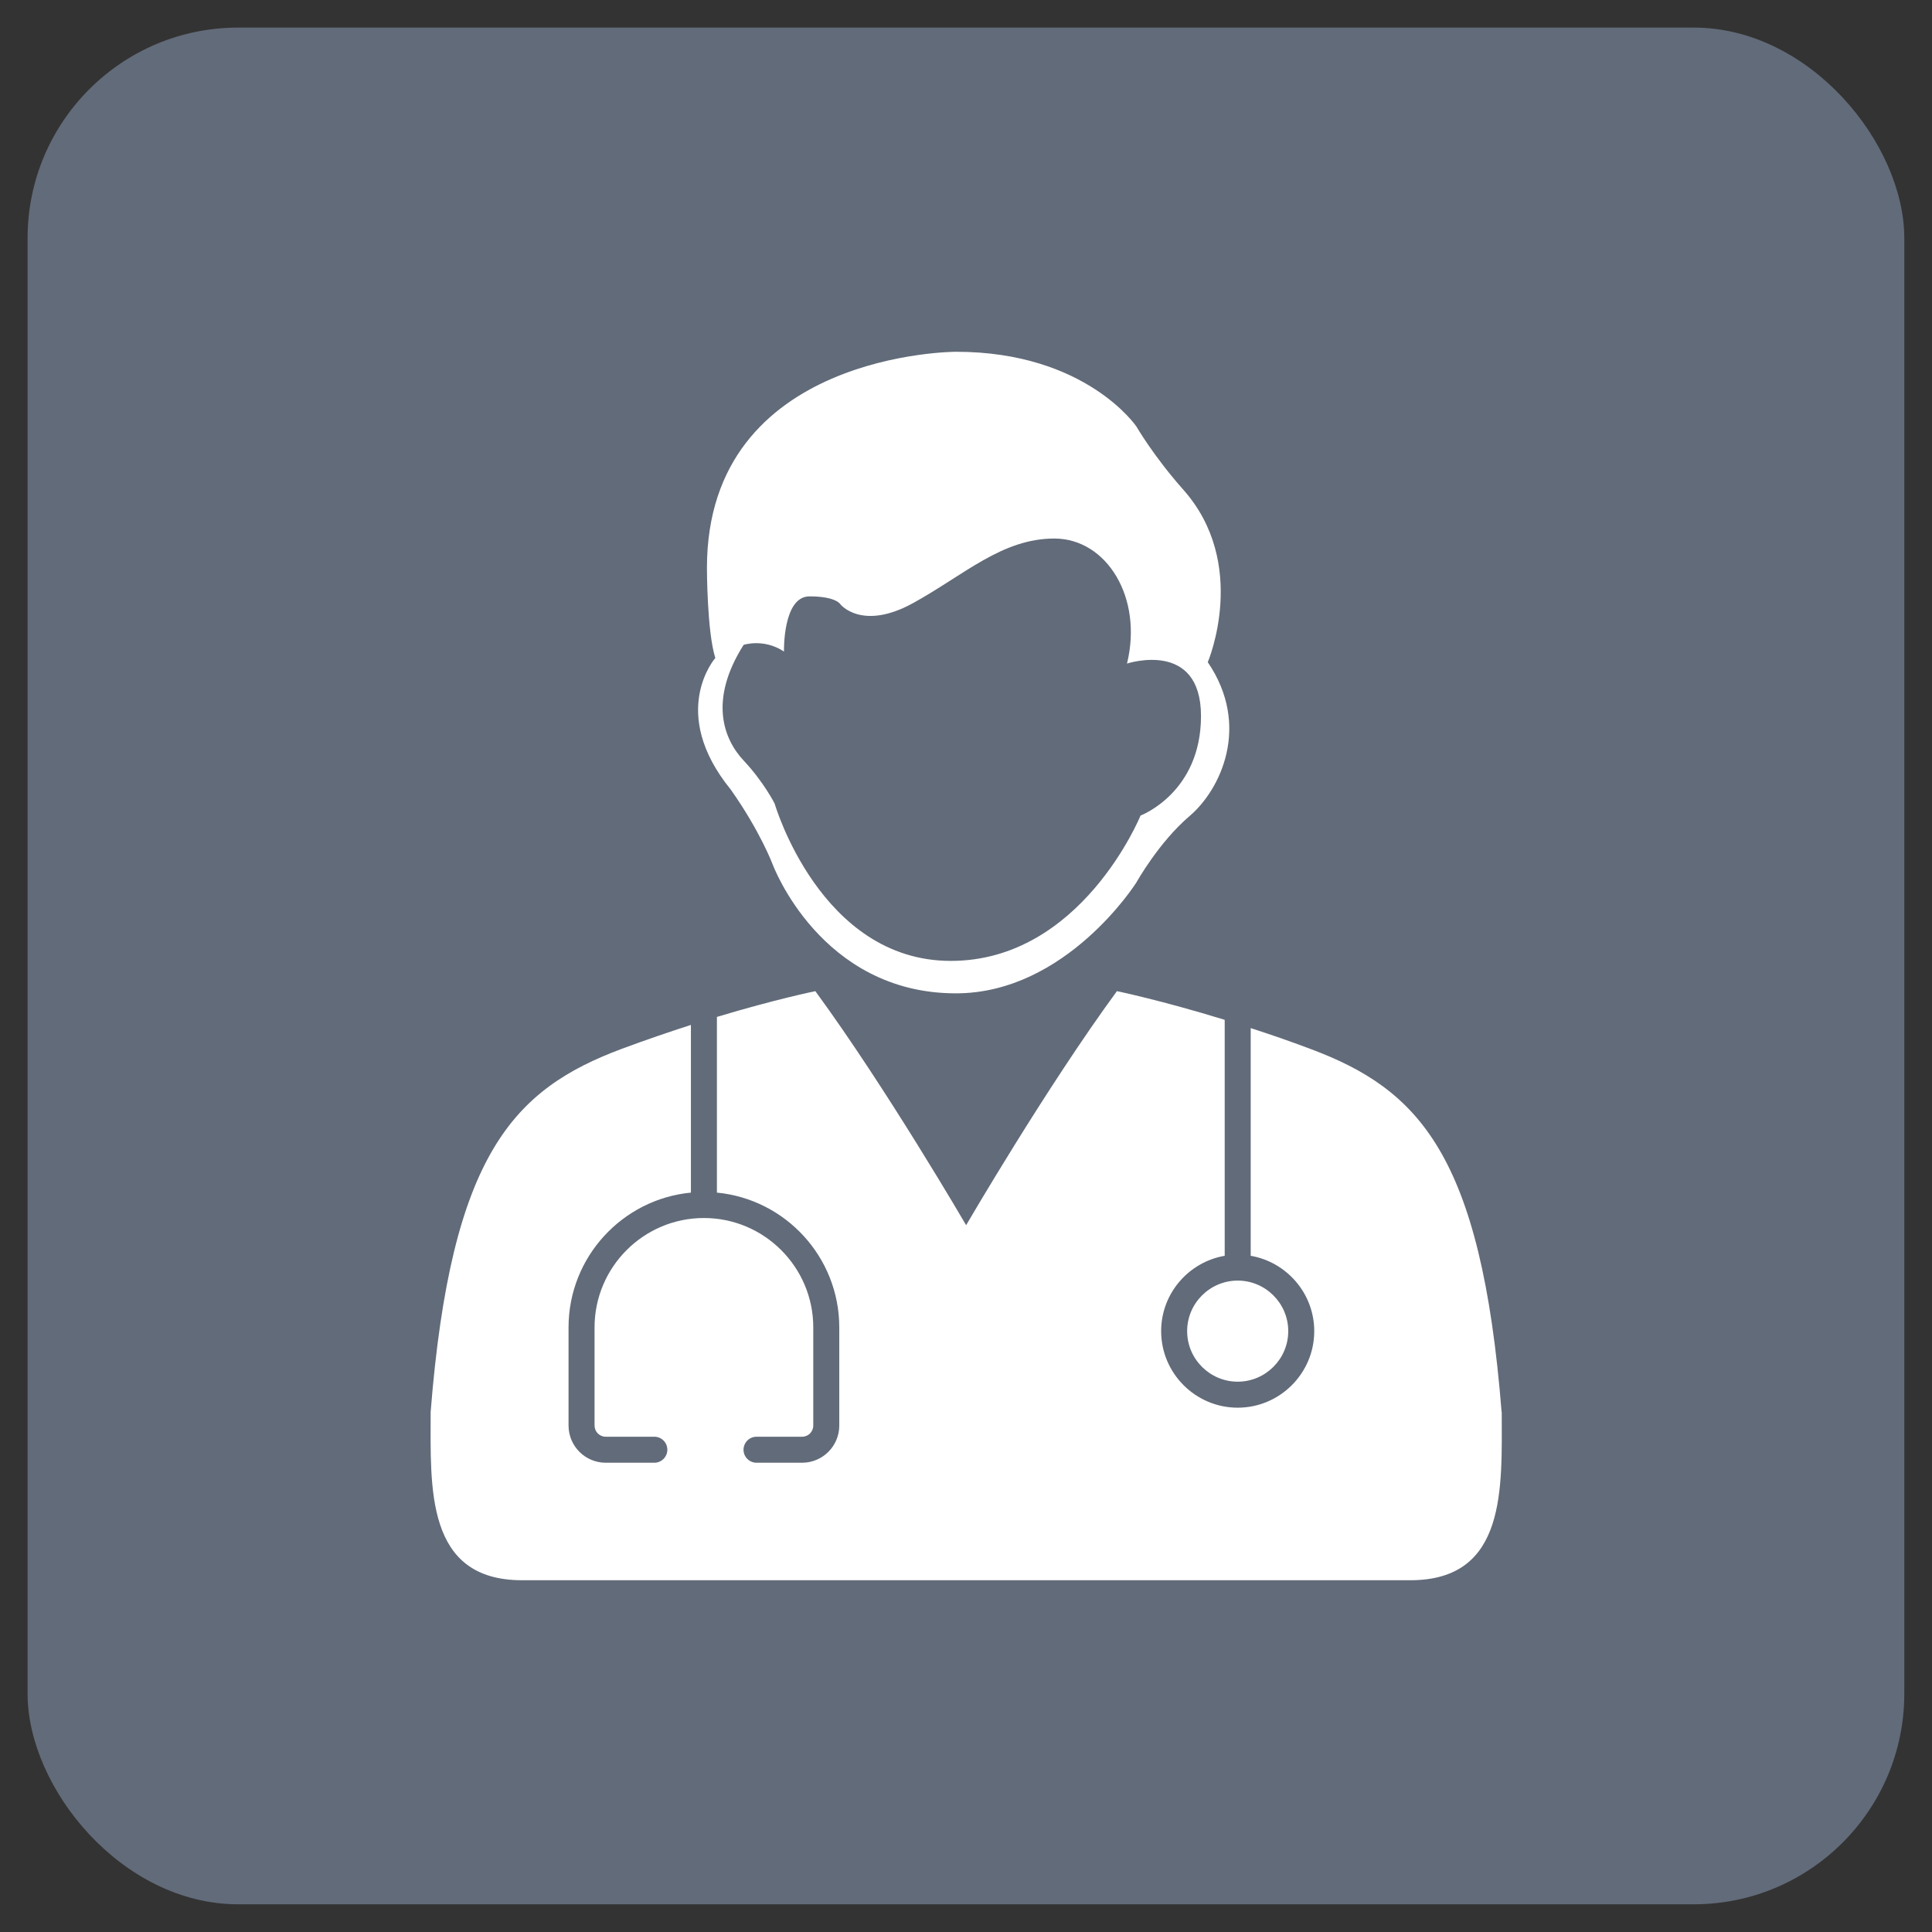 <svg xmlns="http://www.w3.org/2000/svg" id="Layer_2" viewBox="0 0 159 159"><rect x="0" y="0" width="159" height="159" fill="#333333" stroke="none"/><defs><style>      .st0 {        fill: #fff;      }      .st1 {        fill: #626b79;      }    </style></defs><rect class="st1" x="2.27" y="2.27" width="154.45" height="154.45" rx="17.33" ry="17.33"></rect><g><path class="st0" d="M123.58,116.22c-1.68-21.25-6.85-26.57-15.72-29.89-1.72-.65-3.38-1.22-4.93-1.72v18.74c2.96.51,5.23,3.1,5.23,6.2,0,3.47-2.83,6.3-6.3,6.3s-6.3-2.83-6.3-6.3c0-3.11,2.27-5.69,5.23-6.2v-19.42c-5.27-1.62-8.87-2.36-8.87-2.36-5.84,7.97-12.41,19.26-12.41,19.26,0,0-6.57-11.29-12.41-19.26,0,0-3.25.66-8.1,2.12v14.46c5.64.54,10.07,5.31,10.07,11.09v8.08c0,1.69-1.37,3.06-3.06,3.06h-3.75c-.59,0-1.07-.48-1.07-1.07s.48-1.07,1.07-1.07h3.75c.51,0,.92-.41.92-.92v-8.08c0-4.96-4.04-9-9-9s-9,4.04-9,9v8.08c0,.51.41.92.92.92h4c.59,0,1.07.48,1.07,1.07s-.48,1.07-1.07,1.07h-4c-1.69,0-3.06-1.37-3.06-3.06v-8.08c0-5.78,4.43-10.55,10.07-11.09v-13.8c-1.77.57-3.68,1.22-5.7,1.97-8.87,3.32-14.04,8.63-15.72,29.89,0,6.2-.45,13.84,7.52,13.84h73.11c7.97,0,7.52-7.64,7.52-13.84ZM97.7,109.55c0,2.29,1.87,4.16,4.16,4.16s4.16-1.87,4.16-4.16-1.87-4.16-4.16-4.16-4.16,1.87-4.16,4.16Z"></path><path class="st0" d="M99.4,54.49s3.45-8.1-2.07-14.25c-2.42-2.74-3.8-5.13-3.8-5.13,0,0-4.15-6.16-14.85-6.16,0,0-20.5,0-20.5,17.79,0,0,0,5.25.69,7.41,0,0-3.92,4.45,1.27,10.83,2.42,3.42,3.45,6.16,3.45,6.16,0,0,3.92,10.61,15.08,10.61,9.1,0,14.85-9.12,14.85-9.12,0,0,1.84-3.31,4.38-5.47s5.07-7.41,1.5-12.66ZM93.86,67.13s-4.87,11.95-15.61,11.95-14.5-12.95-14.5-12.95c0,0-.89-1.77-2.55-3.54-1.66-1.77-2.88-4.98,0-9.52,0,0,1.66-.55,3.32.55,0,0-.11-4.54,2.1-4.54s2.55.66,2.55.66c0,0,1.77,2.21,5.98-.11,4.21-2.32,7.31-5.31,11.62-5.31s7.31,4.87,5.98,10.29c0,0,6.09-2.01,6.09,4.32s-4.98,8.19-4.98,8.19Z"></path></g></svg>